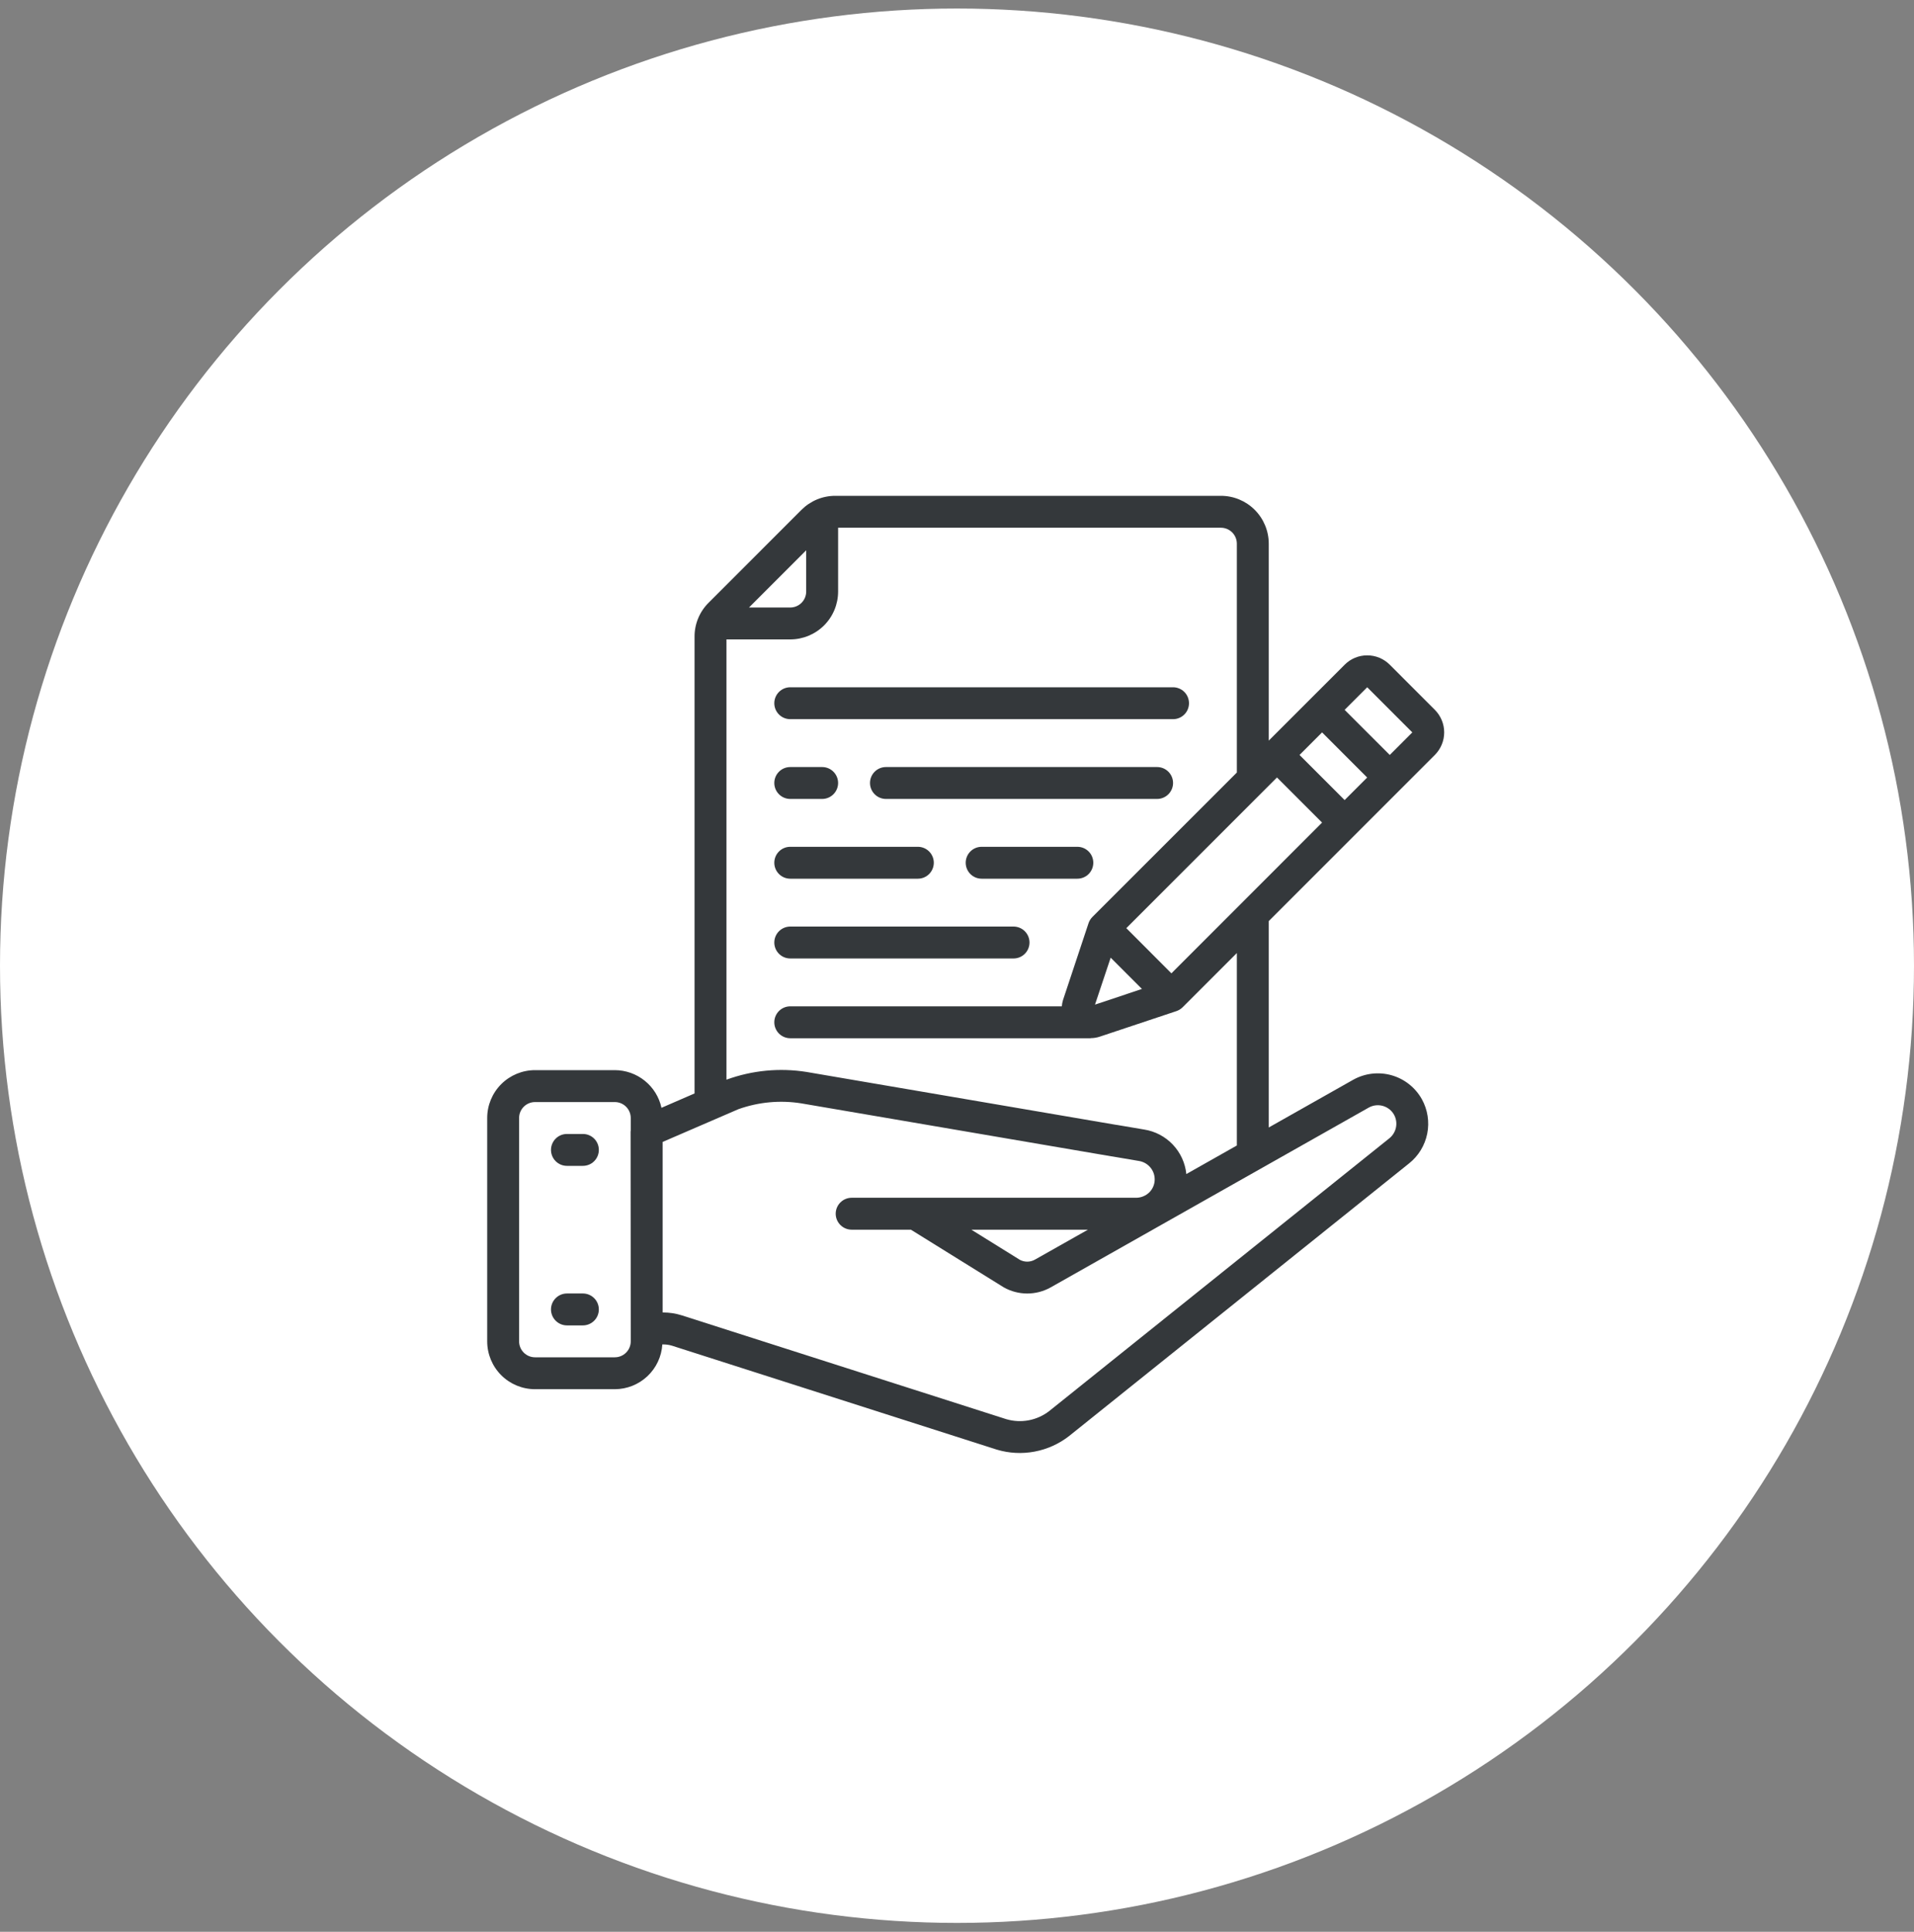 <svg width="110" height="111" viewBox="0 0 110 111" fill="none" xmlns="http://www.w3.org/2000/svg">
<rect x="0" y="0" width="110" height="111" fill="#808080" stroke="none"/>
<circle cx="55" cy="55.49" r="55" fill="white"/>
<g clip-path="url(#clip0_2064_126)">
<path d="M79.871 38.194C79.701 38.023 79.499 37.888 79.276 37.795C79.054 37.703 78.815 37.656 78.574 37.657C78.334 37.656 78.096 37.703 77.873 37.796C77.651 37.888 77.449 38.023 77.28 38.194L72.917 42.556V31.24C72.917 30.511 72.627 29.811 72.111 29.296C71.596 28.78 70.896 28.49 70.167 28.49H48.011C47.648 28.489 47.288 28.56 46.953 28.699C46.618 28.838 46.314 29.042 46.058 29.299L40.726 34.632C40.468 34.887 40.264 35.191 40.125 35.527C39.986 35.862 39.915 36.221 39.917 36.584V62.829L38.016 63.654C37.883 63.042 37.544 62.493 37.056 62.1C36.568 61.706 35.96 61.491 35.333 61.49H30.75C30.021 61.49 29.321 61.78 28.805 62.296C28.29 62.811 28 63.511 28 64.24V77.073C28 77.803 28.29 78.502 28.805 79.018C29.321 79.534 30.021 79.823 30.75 79.823H35.333C36.03 79.822 36.7 79.555 37.208 79.077C37.715 78.599 38.022 77.946 38.065 77.25C38.253 77.245 38.44 77.269 38.62 77.323L57.291 83.296C57.994 83.506 58.737 83.545 59.458 83.409C60.179 83.274 60.857 82.969 61.436 82.519L80.983 66.847C81.522 66.418 81.89 65.813 82.025 65.138C82.159 64.464 82.05 63.763 81.717 63.161C81.342 62.49 80.717 61.995 79.978 61.785C79.239 61.575 78.447 61.667 77.775 62.04L72.917 64.785V52.926L82.462 43.38C82.632 43.209 82.767 43.007 82.859 42.785C82.952 42.562 82.999 42.324 82.999 42.083C82.999 41.842 82.952 41.604 82.859 41.381C82.767 41.159 82.632 40.956 82.462 40.786L79.871 38.194ZM62.931 57.725L63.832 55.029L65.628 56.825L62.931 57.725ZM67.322 55.928L64.73 53.332L73.389 44.673L75.981 47.265L67.322 55.928ZM74.685 43.38L75.981 42.083L78.573 44.676L77.277 45.972L74.685 43.38ZM46.333 31.62V33.99C46.333 34.233 46.237 34.466 46.065 34.638C45.893 34.81 45.66 34.907 45.417 34.907H43.046L46.333 31.62ZM36.25 77.073C36.25 77.317 36.153 77.55 35.981 77.722C35.81 77.894 35.576 77.99 35.333 77.99H30.75C30.507 77.99 30.274 77.894 30.102 77.722C29.93 77.55 29.833 77.317 29.833 77.073V64.24C29.833 63.997 29.93 63.764 30.102 63.592C30.274 63.42 30.507 63.324 30.75 63.324H35.333C35.576 63.324 35.81 63.42 35.981 63.592C36.153 63.764 36.25 63.997 36.25 64.24V64.959C36.25 64.98 36.241 64.999 36.241 65.02L36.25 76.497V77.073ZM78.671 63.638C78.917 63.502 79.207 63.47 79.477 63.546C79.747 63.623 79.977 63.803 80.115 64.048C80.239 64.271 80.279 64.531 80.228 64.781C80.178 65.031 80.04 65.255 79.84 65.412L60.3 81.079C59.955 81.346 59.551 81.528 59.122 81.609C58.694 81.69 58.252 81.668 57.833 81.545L39.172 75.576C38.828 75.469 38.469 75.414 38.108 75.414H38.083V65.615L42.436 63.734C43.593 63.321 44.837 63.205 46.051 63.399L63.871 66.442C63.89 66.442 63.915 66.448 63.939 66.451L65.463 66.71C65.712 66.751 65.939 66.878 66.103 67.07C66.268 67.261 66.36 67.505 66.362 67.757C66.364 67.895 66.338 68.032 66.286 68.16C66.234 68.289 66.158 68.405 66.061 68.504C65.859 68.706 65.585 68.821 65.299 68.823H48.946C48.703 68.823 48.47 68.92 48.298 69.092C48.126 69.264 48.029 69.497 48.029 69.74C48.029 69.983 48.126 70.216 48.298 70.388C48.47 70.56 48.703 70.657 48.946 70.657H52.35L57.684 73.969C58.095 74.201 58.559 74.324 59.031 74.325C59.502 74.326 59.967 74.206 60.379 73.976L78.671 63.638ZM62.525 70.657L59.482 72.376C59.35 72.451 59.201 72.492 59.05 72.494C58.898 72.496 58.748 72.461 58.614 72.39L55.825 70.657H62.525ZM71.083 65.82L68.18 67.461C68.116 66.828 67.844 66.234 67.407 65.772C66.97 65.309 66.392 65.004 65.764 64.904L64.196 64.638L64.13 64.63L46.347 61.593C44.807 61.349 43.23 61.501 41.764 62.033L41.75 62.04V36.74H45.417C46.146 36.74 46.846 36.45 47.361 35.935C47.877 35.419 48.167 34.719 48.167 33.99V30.323H70.167C70.41 30.323 70.643 30.42 70.815 30.592C70.987 30.764 71.083 30.997 71.083 31.24V44.389L62.78 52.69C62.68 52.791 62.604 52.914 62.559 53.048L61.092 57.463C61.056 57.581 61.033 57.701 61.024 57.824H45.417C45.174 57.824 44.94 57.92 44.769 58.092C44.597 58.264 44.5 58.497 44.5 58.74C44.5 58.983 44.597 59.216 44.769 59.388C44.94 59.56 45.174 59.657 45.417 59.657H62.668C62.678 59.657 62.686 59.651 62.696 59.651C62.865 59.649 63.033 59.622 63.194 59.57L67.608 58.099C67.743 58.053 67.866 57.978 67.967 57.877L71.083 54.761V65.82ZM79.871 43.38L77.277 40.787L78.574 39.49L81.167 42.083L79.871 43.38Z" fill="#34383B"/>
<path d="M33.5 65.157H32.583C32.34 65.157 32.107 65.253 31.935 65.425C31.763 65.597 31.666 65.83 31.666 66.073C31.666 66.317 31.763 66.55 31.935 66.722C32.107 66.894 32.34 66.99 32.583 66.99H33.5C33.743 66.99 33.976 66.894 34.148 66.722C34.32 66.55 34.416 66.317 34.416 66.073C34.416 65.83 34.32 65.597 34.148 65.425C33.976 65.253 33.743 65.157 33.5 65.157Z" fill="#34383B"/>
<path d="M33.5 74.323H32.583C32.34 74.323 32.107 74.42 31.935 74.592C31.763 74.764 31.666 74.997 31.666 75.24C31.666 75.483 31.763 75.716 31.935 75.888C32.107 76.06 32.34 76.157 32.583 76.157H33.5C33.743 76.157 33.976 76.06 34.148 75.888C34.32 75.716 34.416 75.483 34.416 75.24C34.416 74.997 34.32 74.764 34.148 74.592C33.976 74.42 33.743 74.323 33.5 74.323Z" fill="#34383B"/>
<path d="M45.417 55.073H58.25C58.493 55.073 58.726 54.977 58.898 54.805C59.07 54.633 59.167 54.4 59.167 54.157C59.167 53.914 59.07 53.681 58.898 53.509C58.726 53.337 58.493 53.24 58.25 53.24H45.417C45.174 53.24 44.94 53.337 44.769 53.509C44.597 53.681 44.5 53.914 44.5 54.157C44.5 54.4 44.597 54.633 44.769 54.805C44.94 54.977 45.174 55.073 45.417 55.073Z" fill="#34383B"/>
<path d="M45.417 50.49H52.75C52.993 50.49 53.226 50.394 53.398 50.222C53.57 50.05 53.667 49.816 53.667 49.573C53.667 49.33 53.57 49.097 53.398 48.925C53.226 48.753 52.993 48.657 52.75 48.657H45.417C45.174 48.657 44.94 48.753 44.769 48.925C44.597 49.097 44.5 49.33 44.5 49.573C44.5 49.816 44.597 50.05 44.769 50.222C44.94 50.394 45.174 50.49 45.417 50.49Z" fill="#34383B"/>
<path d="M45.417 41.323H67.417C67.66 41.323 67.893 41.227 68.065 41.055C68.237 40.883 68.333 40.65 68.333 40.407C68.333 40.164 68.237 39.931 68.065 39.759C67.893 39.587 67.66 39.49 67.417 39.49H45.417C45.174 39.49 44.94 39.587 44.769 39.759C44.597 39.931 44.5 40.164 44.5 40.407C44.5 40.65 44.597 40.883 44.769 41.055C44.94 41.227 45.174 41.323 45.417 41.323Z" fill="#34383B"/>
<path d="M61.917 48.657H56.417C56.174 48.657 55.94 48.753 55.769 48.925C55.597 49.097 55.5 49.33 55.5 49.573C55.5 49.816 55.597 50.05 55.769 50.222C55.94 50.394 56.174 50.49 56.417 50.49H61.917C62.16 50.49 62.393 50.394 62.565 50.222C62.737 50.05 62.833 49.816 62.833 49.573C62.833 49.33 62.737 49.097 62.565 48.925C62.393 48.753 62.16 48.657 61.917 48.657Z" fill="#34383B"/>
<path d="M45.417 45.907H47.25C47.493 45.907 47.726 45.81 47.898 45.638C48.07 45.466 48.167 45.233 48.167 44.99C48.167 44.747 48.07 44.514 47.898 44.342C47.726 44.17 47.493 44.074 47.25 44.074H45.417C45.174 44.074 44.94 44.17 44.769 44.342C44.597 44.514 44.5 44.747 44.5 44.99C44.5 45.233 44.597 45.466 44.769 45.638C44.94 45.81 45.174 45.907 45.417 45.907Z" fill="#34383B"/>
<path d="M66.5 44.074H50.917C50.674 44.074 50.44 44.17 50.269 44.342C50.097 44.514 50 44.747 50 44.99C50 45.233 50.097 45.466 50.269 45.638C50.44 45.81 50.674 45.907 50.917 45.907H66.5C66.743 45.907 66.976 45.81 67.148 45.638C67.32 45.466 67.417 45.233 67.417 44.99C67.417 44.747 67.32 44.514 67.148 44.342C66.976 44.17 66.743 44.074 66.5 44.074Z" fill="#34383B"/>
</g>
<defs>
<clipPath id="clip0_2064_126">
<rect width="55" height="55" fill="white" transform="translate(28 28.49)"/>
</clipPath>
</defs>
</svg>
